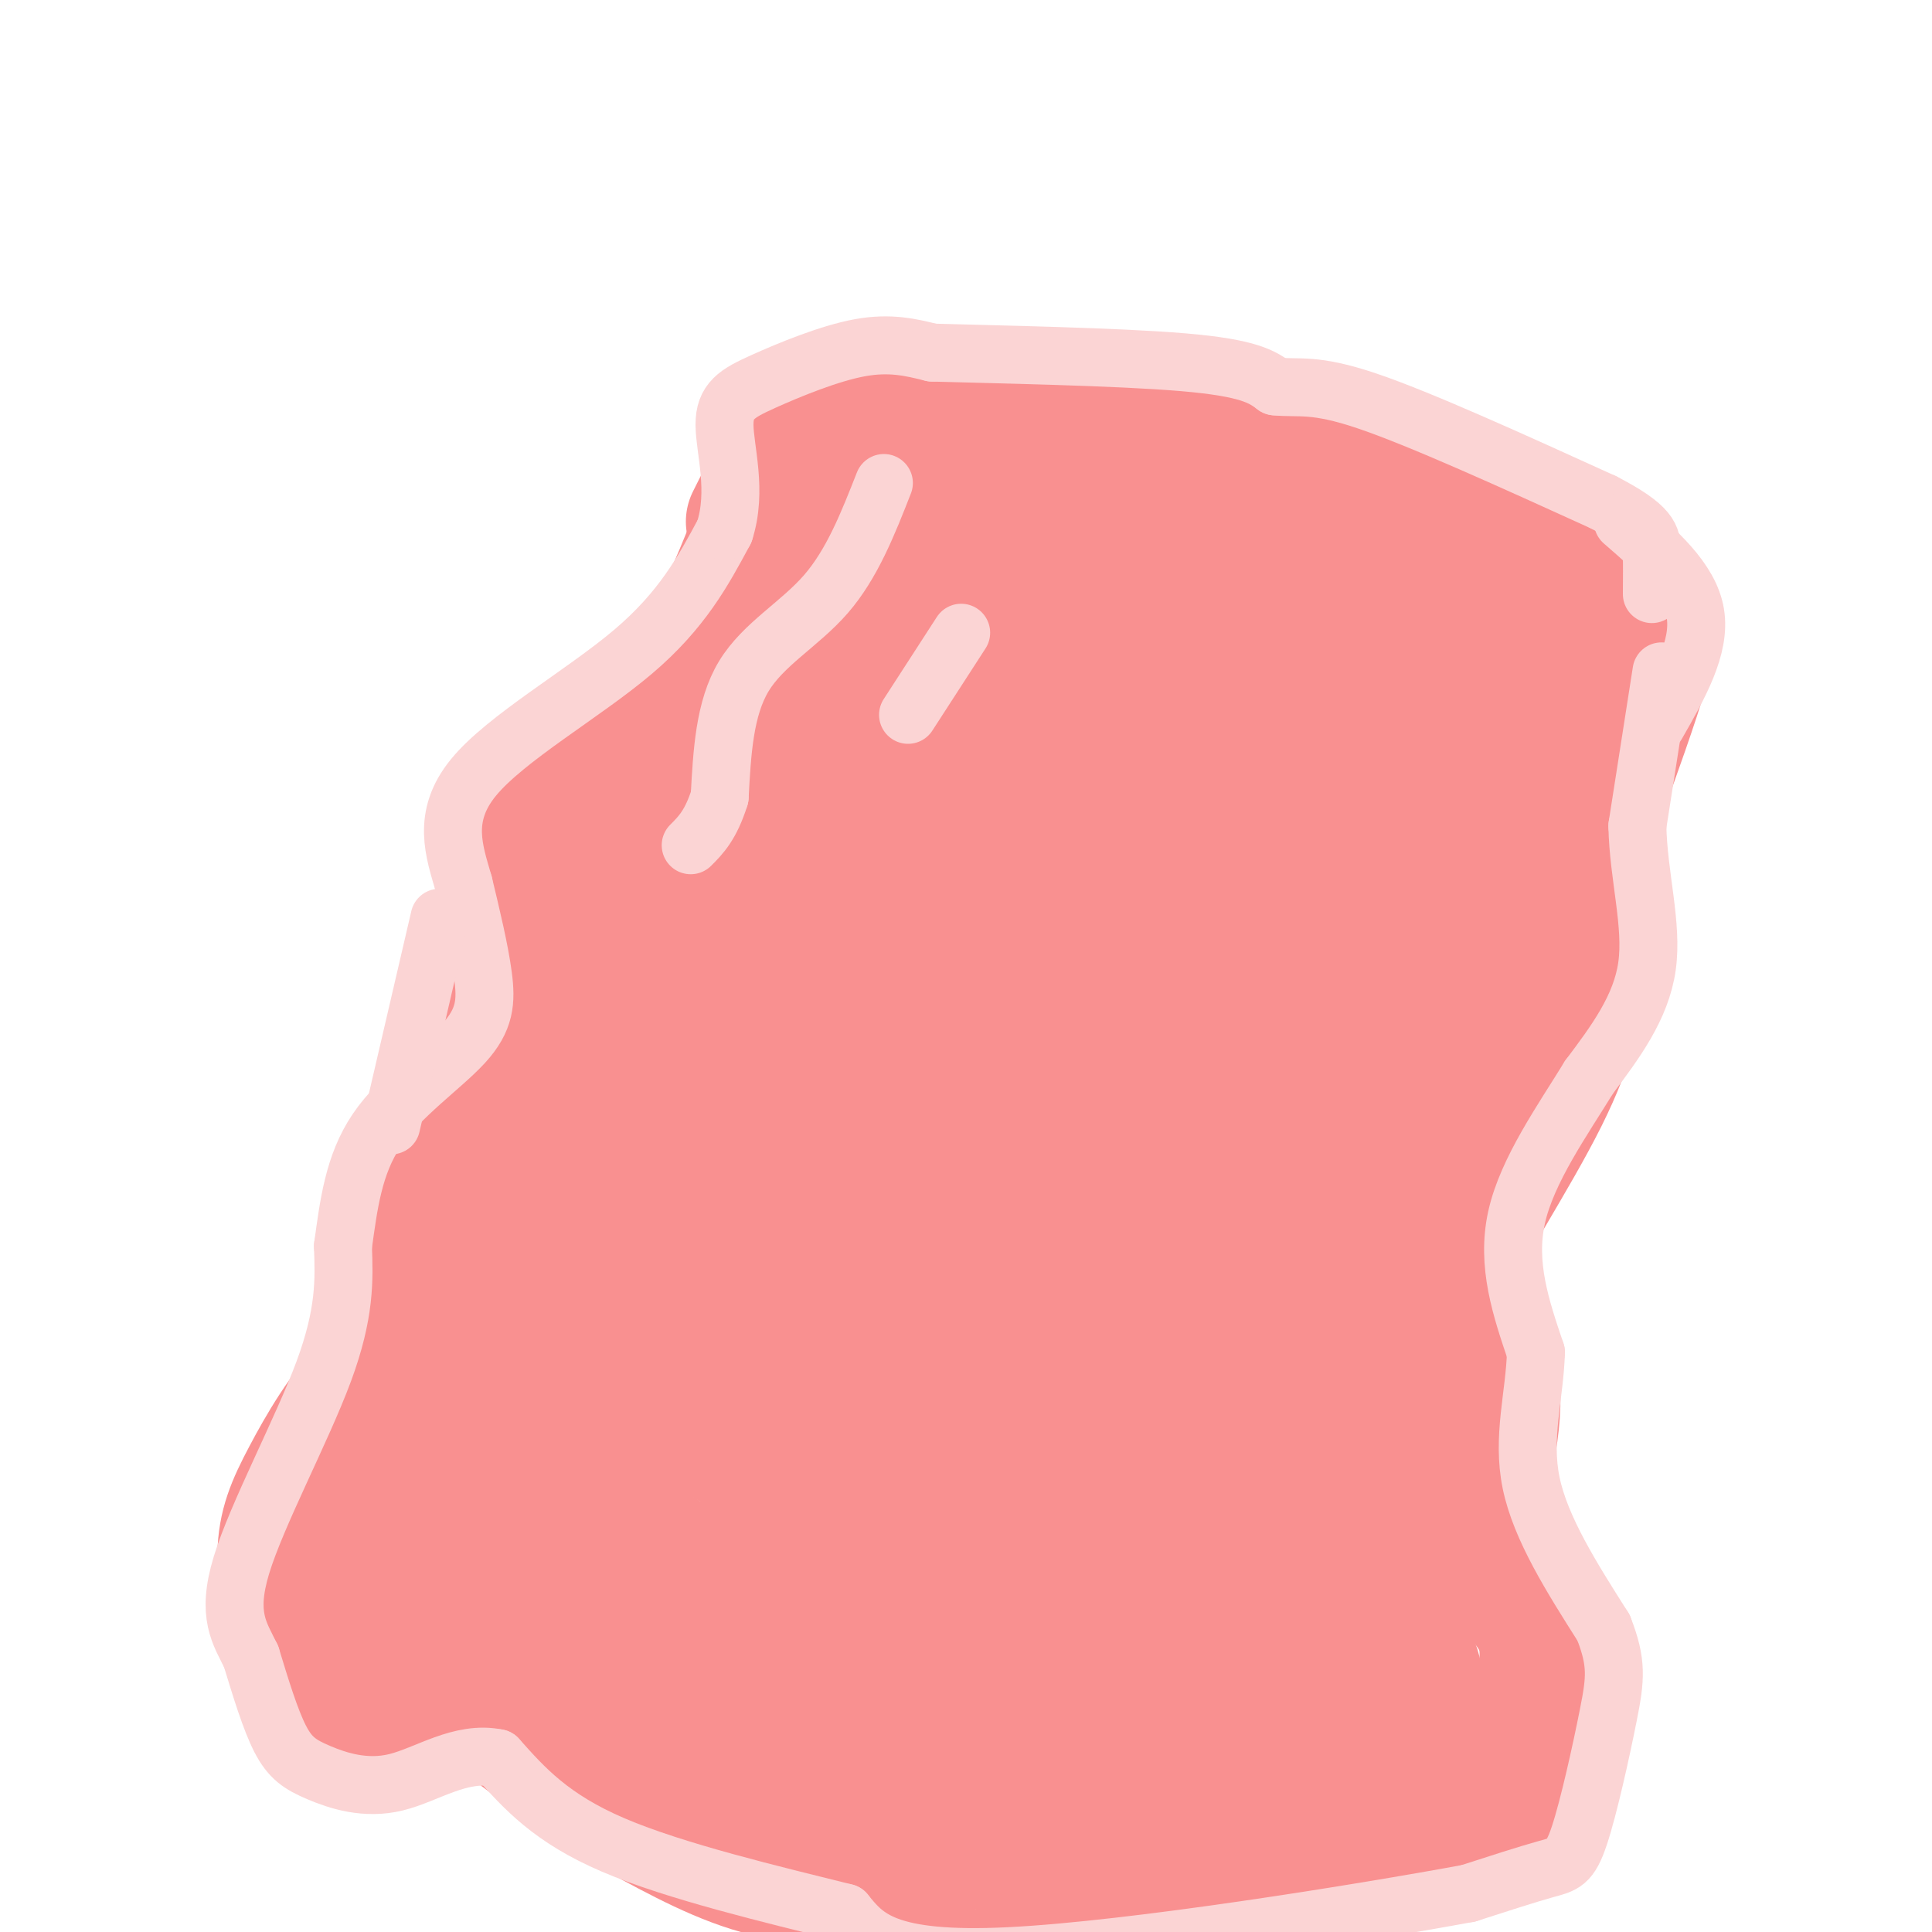 <svg viewBox='0 0 400 400' version='1.1' xmlns='http://www.w3.org/2000/svg' xmlns:xlink='http://www.w3.org/1999/xlink'><g fill='none' stroke='#F99090' stroke-width='28' stroke-linecap='round' stroke-linejoin='round'><path d='M158,108c-3.833,10.083 -7.667,20.167 -14,29c-6.333,8.833 -15.167,16.417 -24,24'/><path d='M120,161c-6.159,7.560 -9.558,14.459 -13,22c-3.442,7.541 -6.927,15.722 -7,24c-0.073,8.278 3.265,16.651 4,24c0.735,7.349 -1.132,13.675 -3,20'/><path d='M101,251c-1.492,7.486 -3.723,16.202 -8,22c-4.277,5.798 -10.600,8.678 -16,14c-5.400,5.322 -9.877,13.087 -13,19c-3.123,5.913 -4.892,9.975 -5,16c-0.108,6.025 1.446,14.012 3,22'/><path d='M62,344c1.719,5.277 4.516,7.469 10,9c5.484,1.531 13.656,2.400 21,2c7.344,-0.400 13.862,-2.069 20,-3c6.138,-0.931 11.897,-1.123 20,4c8.103,5.123 18.552,15.562 29,26'/><path d='M162,382c12.199,9.969 28.197,21.892 35,27c6.803,5.108 4.411,3.400 11,-1c6.589,-4.400 22.159,-11.492 33,-14c10.841,-2.508 16.955,-0.431 24,-1c7.045,-0.569 15.023,-3.785 23,-7'/><path d='M288,386c8.916,-1.982 19.707,-3.437 25,-9c5.293,-5.563 5.089,-15.233 6,-23c0.911,-7.767 2.938,-13.629 -1,-20c-3.938,-6.371 -13.839,-13.249 -19,-21c-5.161,-7.751 -5.580,-16.376 -6,-25'/><path d='M293,288c-1.228,-6.851 -1.299,-11.479 4,-22c5.299,-10.521 15.967,-26.933 22,-39c6.033,-12.067 7.432,-19.787 8,-27c0.568,-7.213 0.305,-13.918 -2,-21c-2.305,-7.082 -6.653,-14.541 -11,-22'/><path d='M314,157c-0.119,-8.560 5.083,-18.958 9,-25c3.917,-6.042 6.548,-7.726 -3,-14c-9.548,-6.274 -31.274,-17.137 -53,-28'/><path d='M267,90c-14.671,-4.724 -24.850,-2.534 -32,-2c-7.150,0.534 -11.271,-0.587 -19,3c-7.729,3.587 -19.065,11.882 -28,15c-8.935,3.118 -15.467,1.059 -22,-1'/><path d='M166,105c-3.833,-0.333 -2.417,-0.667 -1,-1'/><path d='M182,122c-34.524,49.292 -69.048,98.583 -83,119c-13.952,20.417 -7.333,11.958 -2,11c5.333,-0.958 9.381,5.583 11,11c1.619,5.417 0.810,9.708 0,14'/><path d='M108,277c-3.643,15.485 -12.750,47.197 -17,56c-4.250,8.803 -3.641,-5.304 -2,-16c1.641,-10.696 4.316,-17.980 3,-15c-1.316,2.980 -6.624,16.225 -9,23c-2.376,6.775 -1.822,7.078 0,3c1.822,-4.078 4.911,-12.539 8,-21'/><path d='M91,307c-1.733,0.467 -10.067,12.133 -9,14c1.067,1.867 11.533,-6.067 22,-14'/><path d='M166,108c8.500,-5.583 17.000,-11.167 28,-13c11.000,-1.833 24.500,0.083 38,2'/><path d='M232,97c12.178,2.667 23.622,8.333 37,16c13.378,7.667 28.689,17.333 44,27'/><path d='M220,115c-6.751,6.039 -13.501,12.078 -28,32c-14.499,19.922 -36.746,53.729 -46,64c-9.254,10.271 -5.515,-2.992 -1,-16c4.515,-13.008 9.807,-25.759 12,-33c2.193,-7.241 1.289,-8.972 -3,-6c-4.289,2.972 -11.962,10.646 -19,21c-7.038,10.354 -13.439,23.387 -15,28c-1.561,4.613 1.720,0.807 5,-3'/><path d='M125,202c3.782,-6.123 10.738,-19.930 14,-23c3.262,-3.070 2.830,4.597 -5,25c-7.830,20.403 -23.057,53.541 -22,54c1.057,0.459 18.400,-31.761 15,-18c-3.400,13.761 -27.543,73.503 -32,90c-4.457,16.497 10.771,-10.252 26,-37'/><path d='M121,293c6.494,-10.850 9.727,-19.475 7,-8c-2.727,11.475 -11.416,43.050 -11,49c0.416,5.950 9.936,-13.725 12,-19c2.064,-5.275 -3.329,3.849 -2,8c1.329,4.151 9.380,3.329 14,5c4.620,1.671 5.810,5.836 7,10'/><path d='M148,338c0.564,2.307 -1.526,3.074 8,8c9.526,4.926 30.667,14.011 40,22c9.333,7.989 6.859,14.882 4,13c-2.859,-1.882 -6.103,-12.538 -17,-24c-10.897,-11.462 -29.449,-23.731 -48,-36'/><path d='M135,321c-5.261,3.351 5.586,29.729 11,41c5.414,11.271 5.395,7.436 10,7c4.605,-0.436 13.834,2.526 19,-2c5.166,-4.526 6.270,-16.541 6,-24c-0.270,-7.459 -1.915,-10.363 -5,-14c-3.085,-3.637 -7.612,-8.006 -10,-10c-2.388,-1.994 -2.637,-1.612 -1,3c1.637,4.612 5.160,13.453 8,19c2.840,5.547 4.995,7.801 8,6c3.005,-1.801 6.858,-7.657 9,-19c2.142,-11.343 2.571,-28.171 3,-45'/><path d='M193,283c0.641,-10.023 0.743,-12.581 0,-17c-0.743,-4.419 -2.333,-10.698 -5,-14c-2.667,-3.302 -6.412,-3.626 -15,8c-8.588,11.626 -22.017,35.202 -22,38c0.017,2.798 13.482,-15.183 19,-28c5.518,-12.817 3.091,-20.470 2,-24c-1.091,-3.530 -0.844,-2.936 -4,-1c-3.156,1.936 -9.713,5.215 -14,12c-4.287,6.785 -6.303,17.075 -6,22c0.303,4.925 2.925,4.486 5,5c2.075,0.514 3.604,1.981 9,-6c5.396,-7.981 14.659,-25.409 18,-36c3.341,-10.591 0.762,-14.344 -1,-17c-1.762,-2.656 -2.705,-4.215 -5,-5c-2.295,-0.785 -5.941,-0.796 -10,1c-4.059,1.796 -8.529,5.398 -13,9'/><path d='M151,230c-5.143,6.643 -11.500,18.750 -14,26c-2.500,7.250 -1.142,9.641 -1,12c0.142,2.359 -0.930,4.684 4,2c4.930,-2.684 15.863,-10.379 22,-15c6.137,-4.621 7.478,-6.169 11,-13c3.522,-6.831 9.225,-18.946 9,-25c-0.225,-6.054 -6.378,-6.048 -15,-1c-8.622,5.048 -19.714,15.137 -19,16c0.714,0.863 13.233,-7.501 27,-23c13.767,-15.499 28.784,-38.134 37,-50c8.216,-11.866 9.633,-12.962 3,-12c-6.633,0.962 -21.317,3.981 -36,7'/><path d='M179,154c-2.658,-7.148 8.696,-28.518 18,-37c9.304,-8.482 16.557,-4.076 22,-2c5.443,2.076 9.077,1.821 12,4c2.923,2.179 5.134,6.790 4,16c-1.134,9.210 -5.613,23.018 -11,31c-5.387,7.982 -11.682,10.138 -12,7c-0.318,-3.138 5.341,-11.569 11,-20'/><path d='M223,153c4.131,-8.850 8.958,-20.976 14,-25c5.042,-4.024 10.300,0.056 14,0c3.700,-0.056 5.842,-4.246 0,4c-5.842,8.246 -19.669,28.927 -19,31c0.669,2.073 15.835,-14.464 31,-31'/><path d='M263,132c0.775,0.511 -12.787,17.289 -11,18c1.787,0.711 18.922,-14.644 23,-11c4.078,3.644 -4.902,26.289 -3,29c1.902,2.711 14.686,-14.511 18,-18c3.314,-3.489 -2.843,6.756 -9,17'/><path d='M281,167c-0.289,3.089 3.489,2.311 7,0c3.511,-2.311 6.756,-6.156 10,-10'/><path d='M253,134c3.408,-4.105 6.817,-8.211 -9,29c-15.817,37.211 -50.858,115.737 -57,120c-6.142,4.263 16.616,-65.737 23,-90c6.384,-24.263 -3.604,-2.789 -12,19c-8.396,21.789 -15.198,43.895 -22,66'/><path d='M176,278c-5.647,16.806 -8.764,25.819 -8,28c0.764,2.181 5.408,-2.472 7,-2c1.592,0.472 0.131,6.068 8,-12c7.869,-18.068 25.068,-59.802 21,-57c-4.068,2.802 -29.403,50.139 -40,71c-10.597,20.861 -6.456,15.246 -4,14c2.456,-1.246 3.228,1.877 4,5'/><path d='M164,325c-0.398,-0.175 -3.392,-3.114 -6,-4c-2.608,-0.886 -4.830,0.280 -7,4c-2.170,3.720 -4.287,9.994 -2,17c2.287,7.006 8.979,14.744 13,19c4.021,4.256 5.370,5.030 13,8c7.630,2.970 21.540,8.136 29,11c7.460,2.864 8.470,3.425 17,1c8.530,-2.425 24.580,-7.836 32,-11c7.420,-3.164 6.210,-4.082 5,-5'/><path d='M258,365c0.456,-1.812 -0.903,-3.844 -2,-5c-1.097,-1.156 -1.933,-1.438 -8,-1c-6.067,0.438 -17.366,1.595 -18,4c-0.634,2.405 9.397,6.057 18,8c8.603,1.943 15.778,2.177 22,1c6.222,-1.177 11.492,-3.765 15,-7c3.508,-3.235 5.254,-7.118 7,-11'/><path d='M292,354c1.389,-2.509 1.362,-3.283 1,-6c-0.362,-2.717 -1.059,-7.379 -9,-4c-7.941,3.379 -23.125,14.798 -35,22c-11.875,7.202 -20.441,10.188 -27,10c-6.559,-0.188 -11.112,-3.551 -14,-6c-2.888,-2.449 -4.111,-3.986 -1,-10c3.111,-6.014 10.555,-16.507 18,-27'/><path d='M225,333c7.338,-15.998 16.682,-42.494 10,-36c-6.682,6.494 -29.389,45.978 -28,38c1.389,-7.978 26.874,-63.417 36,-85c9.126,-21.583 1.893,-9.309 -6,5c-7.893,14.309 -16.447,30.655 -25,47'/><path d='M212,302c4.474,-16.263 28.158,-80.421 35,-102c6.842,-21.579 -3.158,-0.579 -13,26c-9.842,26.579 -19.526,58.737 -13,49c6.526,-9.737 29.263,-61.368 52,-113'/><path d='M273,162c-1.234,0.936 -30.321,59.777 -32,61c-1.679,1.223 24.048,-55.171 34,-74c9.952,-18.829 4.129,-0.094 -3,18c-7.129,18.094 -15.565,35.547 -24,53'/><path d='M248,220c-8.000,17.333 -16.000,34.167 -24,51'/><path d='M266,169c-3.267,10.289 -6.533,20.578 -8,34c-1.467,13.422 -1.133,29.978 -3,47c-1.867,17.022 -5.933,34.511 -10,52'/><path d='M284,164c-3.167,22.583 -6.333,45.167 -11,66c-4.667,20.833 -10.833,39.917 -17,59'/><path d='M289,174c2.500,3.083 5.000,6.167 2,24c-3.000,17.833 -11.500,50.417 -20,83'/><path d='M298,175c3.917,7.500 7.833,15.000 7,29c-0.833,14.000 -6.417,34.500 -12,55'/><path d='M293,259c-5.488,18.274 -13.208,36.458 -20,48c-6.792,11.542 -12.655,16.440 -17,24c-4.345,7.560 -7.173,17.780 -10,28'/><path d='M246,359c0.089,-9.927 5.311,-48.746 4,-57c-1.311,-8.254 -9.156,14.056 -12,31c-2.844,16.944 -0.687,28.521 2,32c2.687,3.479 5.906,-1.140 8,-3c2.094,-1.860 3.064,-0.962 6,-10c2.936,-9.038 7.839,-28.011 10,-30c2.161,-1.989 1.581,13.005 1,28'/><path d='M265,350c0.954,3.927 2.840,-0.254 4,-13c1.160,-12.746 1.593,-34.056 1,-36c-0.593,-1.944 -2.213,15.479 -2,26c0.213,10.521 2.259,14.140 5,13c2.741,-1.140 6.178,-7.038 8,-12c1.822,-4.962 2.030,-8.987 1,-14c-1.030,-5.013 -3.297,-11.014 -6,-6c-2.703,5.014 -5.843,21.042 -7,29c-1.157,7.958 -0.331,7.845 1,8c1.331,0.155 3.165,0.577 5,1'/><path d='M275,346c2.909,-2.708 7.682,-9.979 11,-18c3.318,-8.021 5.182,-16.793 -2,-17c-7.182,-0.207 -23.410,8.151 -32,14c-8.590,5.849 -9.544,9.190 -12,16c-2.456,6.810 -6.416,17.089 -4,17c2.416,-0.089 11.208,-10.544 20,-21'/><path d='M280,343c0.000,0.000 16.000,22.000 16,22'/><path d='M298,357c0.000,0.000 13.000,12.000 13,12'/><path d='M186,388c-9.000,0.583 -18.000,1.167 -27,-1c-9.000,-2.167 -18.000,-7.083 -27,-12'/><path d='M132,375c-9.500,-5.500 -19.750,-13.250 -30,-21'/><path d='M110,197c-2.695,1.927 -5.391,3.853 -8,8c-2.609,4.147 -5.132,10.514 -6,16c-0.868,5.486 -0.080,10.093 -3,19c-2.920,8.907 -9.549,22.116 -14,37c-4.451,14.884 -6.726,31.442 -9,48'/><path d='M156,108c2.978,-5.978 5.956,-11.956 9,-16c3.044,-4.044 6.156,-6.156 16,-6c9.844,0.156 26.422,2.578 43,5'/><path d='M224,91c9.036,2.000 10.125,4.500 17,5c6.875,0.500 19.536,-1.000 34,2c14.464,3.000 30.732,10.500 47,18'/><path d='M322,116c10.512,5.869 13.292,11.542 16,13c2.708,1.458 5.345,-1.298 0,15c-5.345,16.298 -18.673,51.649 -32,87'/><path d='M306,231c-7.867,21.356 -11.533,31.244 -11,42c0.533,10.756 5.267,22.378 10,34'/><path d='M305,307c1.177,7.844 -0.880,10.453 0,6c0.880,-4.453 4.699,-15.968 4,-26c-0.699,-10.032 -5.914,-18.581 -8,-26c-2.086,-7.419 -1.043,-13.710 0,-20'/><path d='M301,241c0.667,-6.500 2.333,-12.750 4,-19'/></g>
<g fill='none' stroke='#FBD4D4' stroke-width='12' stroke-linecap='round' stroke-linejoin='round'><path d='M344,139c0.000,0.000 -5.000,32.000 -5,32'/><path d='M339,171c0.200,10.400 3.200,20.400 2,29c-1.200,8.600 -6.600,15.800 -12,23'/><path d='M329,223c-5.378,8.778 -12.822,19.222 -15,29c-2.178,9.778 0.911,18.889 4,28'/><path d='M318,280c-0.267,9.022 -2.933,17.578 -1,27c1.933,9.422 8.467,19.711 15,30'/><path d='M332,337c2.850,7.298 2.475,10.544 1,18c-1.475,7.456 -4.051,19.123 -6,25c-1.949,5.877 -3.271,5.965 -7,7c-3.729,1.035 -9.864,3.018 -16,5'/><path d='M304,392c-22.089,4.067 -69.311,11.733 -95,13c-25.689,1.267 -29.844,-3.867 -34,-9'/><path d='M175,396c-14.889,-3.711 -35.111,-8.489 -48,-14c-12.889,-5.511 -18.444,-11.756 -24,-18'/><path d='M103,364c-7.608,-1.589 -14.627,3.440 -21,5c-6.373,1.560 -12.100,-0.349 -16,-2c-3.900,-1.651 -5.971,-3.043 -8,-7c-2.029,-3.957 -4.014,-10.478 -6,-17'/><path d='M52,343c-2.345,-4.857 -5.208,-8.500 -2,-19c3.208,-10.500 12.488,-27.857 17,-40c4.512,-12.143 4.256,-19.071 4,-26'/><path d='M71,258c1.190,-8.530 2.164,-16.853 7,-24c4.836,-7.147 13.533,-13.116 18,-18c4.467,-4.884 4.705,-8.681 4,-14c-0.705,-5.319 -2.352,-12.159 -4,-19'/><path d='M96,183c-1.905,-6.667 -4.667,-13.833 2,-22c6.667,-8.167 22.762,-17.333 33,-26c10.238,-8.667 14.619,-16.833 19,-25'/><path d='M150,110c2.726,-8.419 0.040,-16.968 0,-22c-0.040,-5.032 2.566,-6.547 8,-9c5.434,-2.453 13.695,-5.844 20,-7c6.305,-1.156 10.652,-0.078 15,1'/><path d='M193,73c13.044,0.378 38.156,0.822 52,2c13.844,1.178 16.422,3.089 19,5'/><path d='M264,80c5.000,0.511 8.000,-0.711 19,3c11.000,3.711 30.000,12.356 49,21'/><path d='M332,104c9.844,5.089 9.956,7.311 10,10c0.044,2.689 0.022,5.844 0,9'/><path d='M336,108c6.917,6.000 13.833,12.000 15,19c1.167,7.000 -3.417,15.000 -8,23'/><path d='M91,190c0.000,0.000 -10.000,43.000 -10,43'/><path d='M183,100c-3.289,8.378 -6.578,16.756 -12,23c-5.422,6.244 -12.978,10.356 -17,17c-4.022,6.644 -4.511,15.822 -5,25'/><path d='M149,165c-1.833,5.833 -3.917,7.917 -6,10'/><path d='M199,131c0.000,0.000 -11.000,17.000 -11,17'/></g>
</svg>